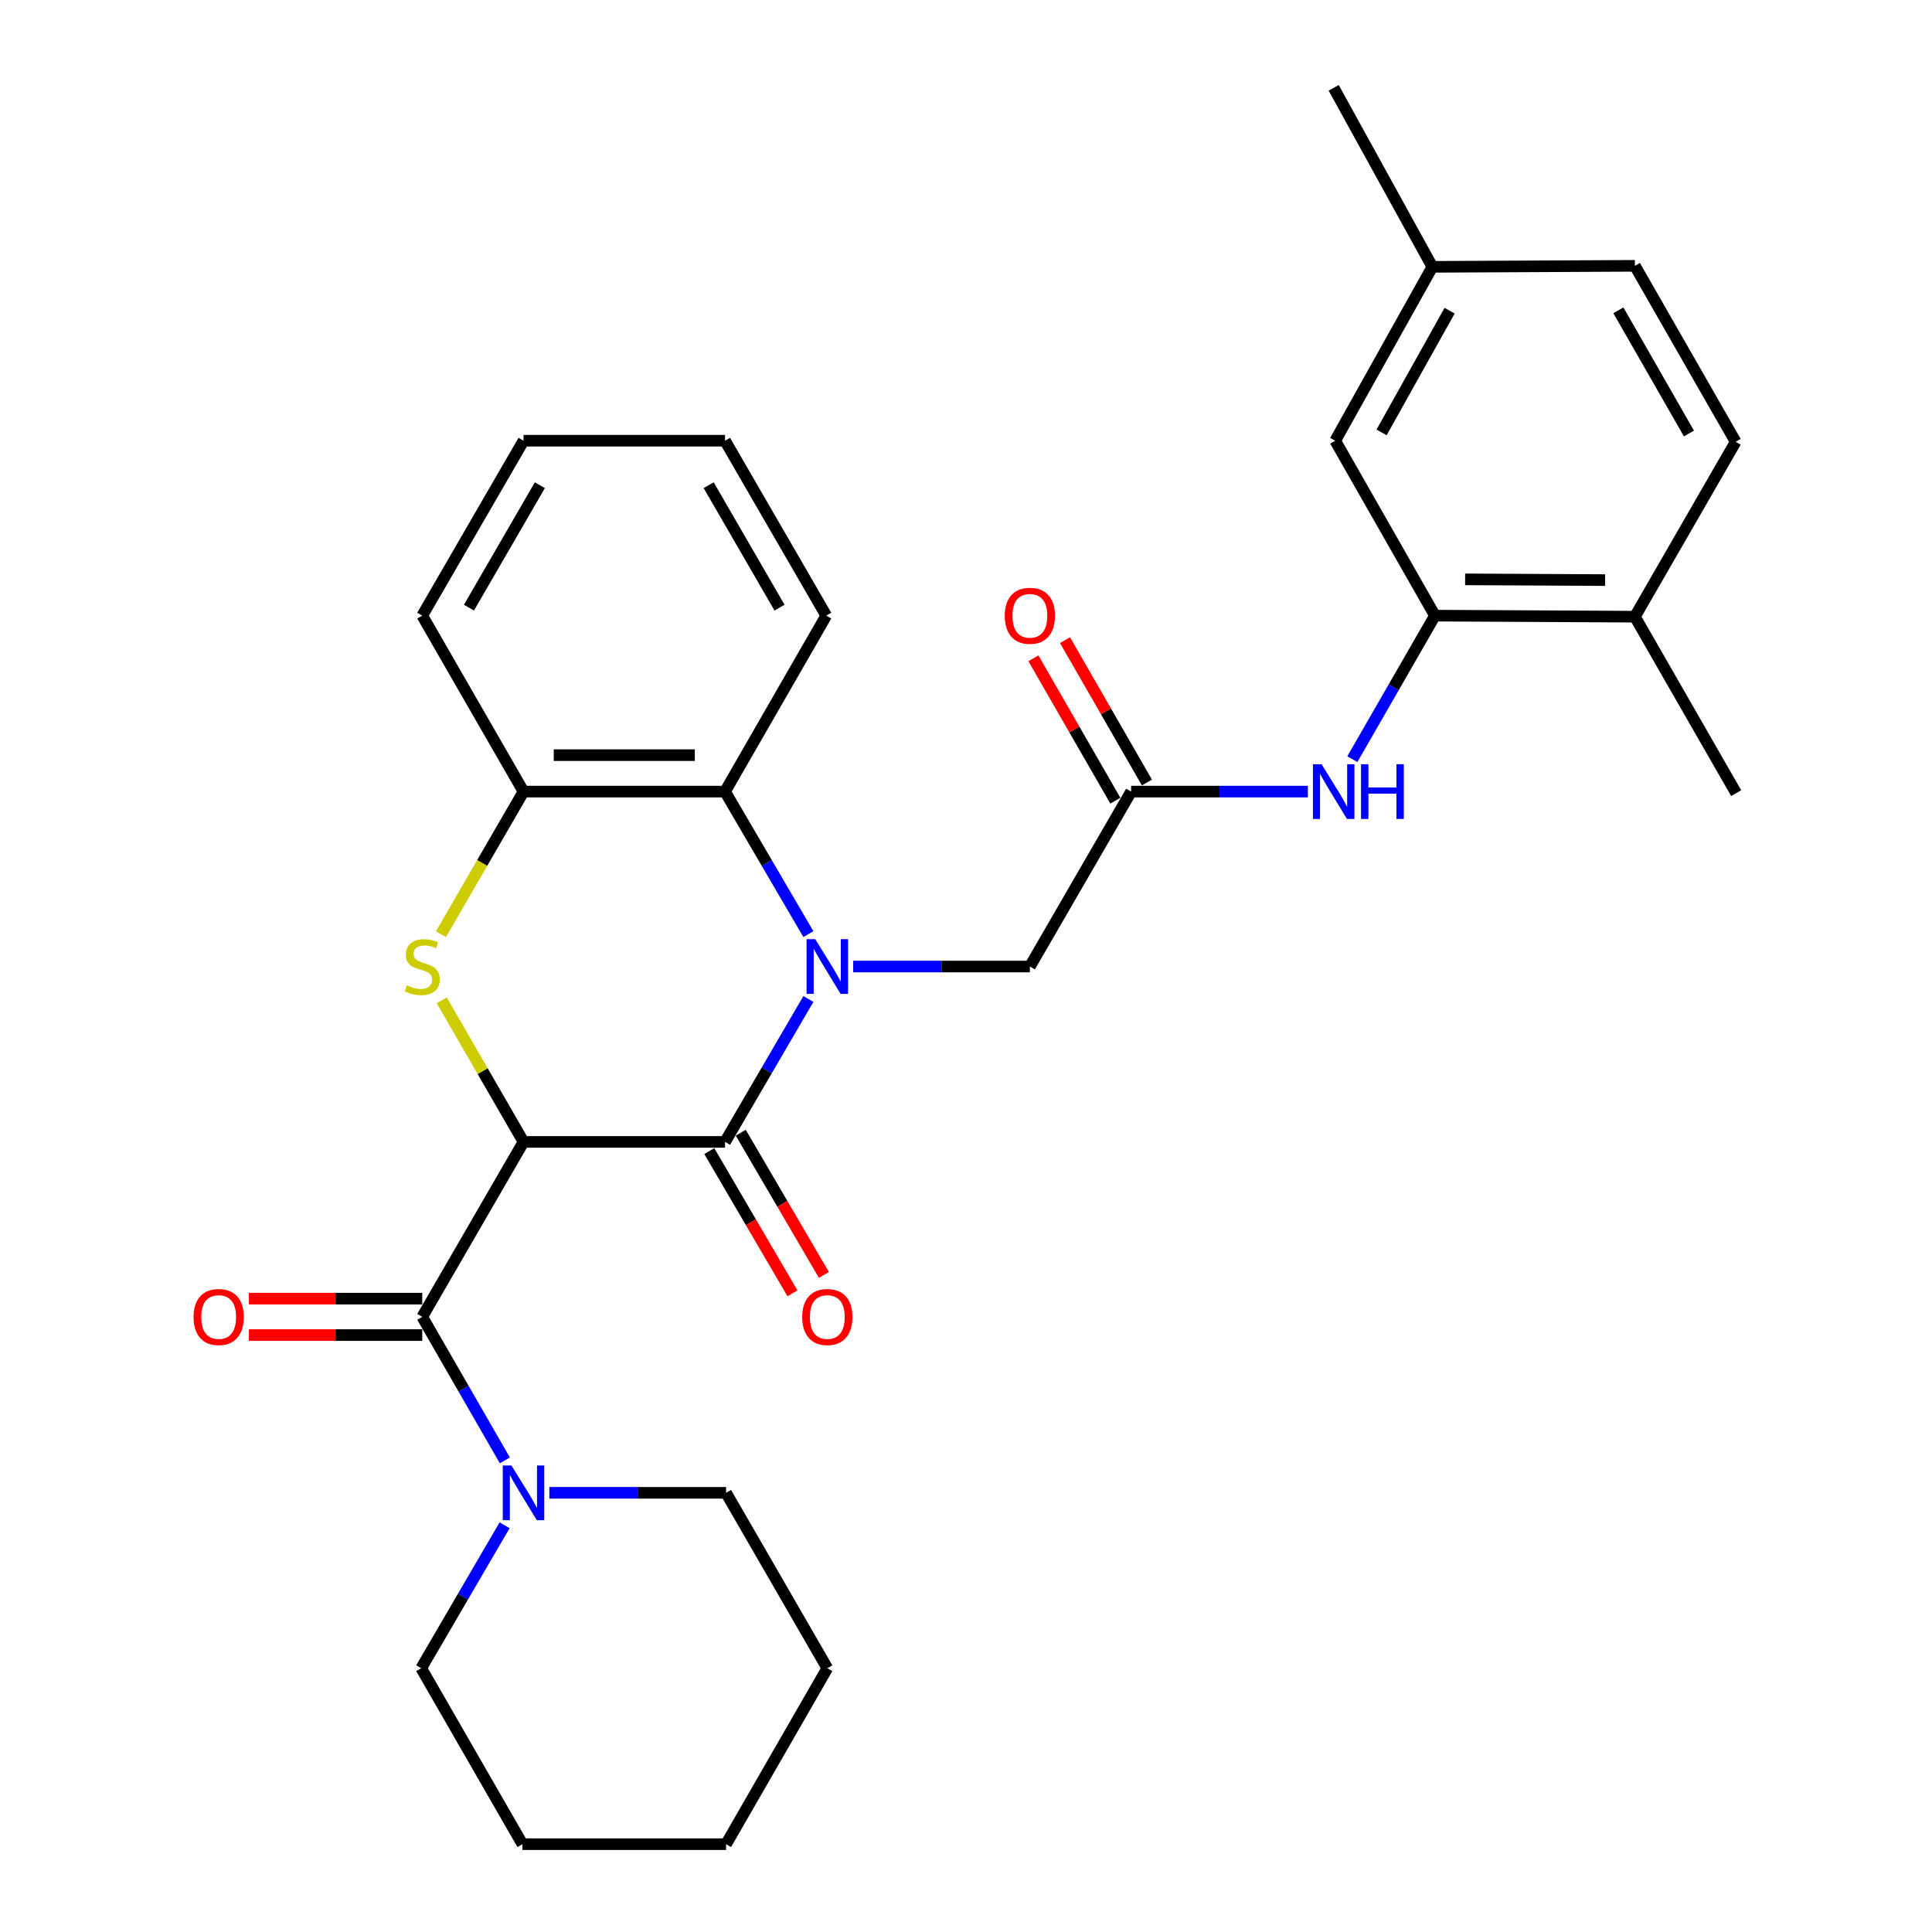<?xml version='1.0' encoding='iso-8859-1'?>
<svg version='1.1' baseProfile='full'
              xmlns='http://www.w3.org/2000/svg'
                      xmlns:rdkit='http://www.rdkit.org/xml'
                      xmlns:xlink='http://www.w3.org/1999/xlink'
                  xml:space='preserve'
width='1000px' height='1000px' viewBox='0 0 1000 1000'>
<!-- END OF HEADER -->
<rect style='opacity:1.0;fill:#FFFFFF;stroke:none' width='1000' height='1000' x='0' y='0'> </rect>
<path class='bond-1' d='M 270.971,591.047 L 375.274,591.047' style='fill:none;fill-rule:evenodd;stroke:#000000;stroke-width:6px;stroke-linecap:butt;stroke-linejoin:miter;stroke-opacity:1' />
<path class='bond-2' d='M 270.971,591.047 L 249.813,554.41' style='fill:none;fill-rule:evenodd;stroke:#000000;stroke-width:6px;stroke-linecap:butt;stroke-linejoin:miter;stroke-opacity:1' />
<path class='bond-2' d='M 249.813,554.41 L 228.654,517.773' style='fill:none;fill-rule:evenodd;stroke:#CCCC00;stroke-width:6px;stroke-linecap:butt;stroke-linejoin:miter;stroke-opacity:1' />
<path class='bond-3' d='M 270.971,591.047 L 218.548,681.602' style='fill:none;fill-rule:evenodd;stroke:#000000;stroke-width:6px;stroke-linecap:butt;stroke-linejoin:miter;stroke-opacity:1' />
<path class='bond-0' d='M 418.43,517.06 L 396.852,554.054' style='fill:none;fill-rule:evenodd;stroke:#0000FF;stroke-width:6px;stroke-linecap:butt;stroke-linejoin:miter;stroke-opacity:1' />
<path class='bond-0' d='M 396.852,554.054 L 375.274,591.047' style='fill:none;fill-rule:evenodd;stroke:#000000;stroke-width:6px;stroke-linecap:butt;stroke-linejoin:miter;stroke-opacity:1' />
<path class='bond-9' d='M 441.583,500.272 L 487.321,500.272' style='fill:none;fill-rule:evenodd;stroke:#0000FF;stroke-width:6px;stroke-linecap:butt;stroke-linejoin:miter;stroke-opacity:1' />
<path class='bond-9' d='M 487.321,500.272 L 533.059,500.272' style='fill:none;fill-rule:evenodd;stroke:#000000;stroke-width:6px;stroke-linecap:butt;stroke-linejoin:miter;stroke-opacity:1' />
<path class='bond-30' d='M 418.408,483.49 L 396.841,446.609' style='fill:none;fill-rule:evenodd;stroke:#0000FF;stroke-width:6px;stroke-linecap:butt;stroke-linejoin:miter;stroke-opacity:1' />
<path class='bond-30' d='M 396.841,446.609 L 375.274,409.728' style='fill:none;fill-rule:evenodd;stroke:#000000;stroke-width:6px;stroke-linecap:butt;stroke-linejoin:miter;stroke-opacity:1' />
<path class='bond-11' d='M 367.133,595.808 L 388.654,632.614' style='fill:none;fill-rule:evenodd;stroke:#000000;stroke-width:6px;stroke-linecap:butt;stroke-linejoin:miter;stroke-opacity:1' />
<path class='bond-11' d='M 388.654,632.614 L 410.174,669.42' style='fill:none;fill-rule:evenodd;stroke:#FF0000;stroke-width:6px;stroke-linecap:butt;stroke-linejoin:miter;stroke-opacity:1' />
<path class='bond-11' d='M 383.415,586.287 L 404.936,623.094' style='fill:none;fill-rule:evenodd;stroke:#000000;stroke-width:6px;stroke-linecap:butt;stroke-linejoin:miter;stroke-opacity:1' />
<path class='bond-11' d='M 404.936,623.094 L 426.457,659.9' style='fill:none;fill-rule:evenodd;stroke:#FF0000;stroke-width:6px;stroke-linecap:butt;stroke-linejoin:miter;stroke-opacity:1' />
<path class='bond-5' d='M 228.237,483.537 L 249.604,446.632' style='fill:none;fill-rule:evenodd;stroke:#CCCC00;stroke-width:6px;stroke-linecap:butt;stroke-linejoin:miter;stroke-opacity:1' />
<path class='bond-5' d='M 249.604,446.632 L 270.971,409.728' style='fill:none;fill-rule:evenodd;stroke:#000000;stroke-width:6px;stroke-linecap:butt;stroke-linejoin:miter;stroke-opacity:1' />
<path class='bond-6' d='M 218.548,681.602 L 239.928,718.748' style='fill:none;fill-rule:evenodd;stroke:#000000;stroke-width:6px;stroke-linecap:butt;stroke-linejoin:miter;stroke-opacity:1' />
<path class='bond-6' d='M 239.928,718.748 L 261.309,755.894' style='fill:none;fill-rule:evenodd;stroke:#0000FF;stroke-width:6px;stroke-linecap:butt;stroke-linejoin:miter;stroke-opacity:1' />
<path class='bond-12' d='M 218.548,672.172 L 173.684,672.172' style='fill:none;fill-rule:evenodd;stroke:#000000;stroke-width:6px;stroke-linecap:butt;stroke-linejoin:miter;stroke-opacity:1' />
<path class='bond-12' d='M 173.684,672.172 L 128.821,672.172' style='fill:none;fill-rule:evenodd;stroke:#FF0000;stroke-width:6px;stroke-linecap:butt;stroke-linejoin:miter;stroke-opacity:1' />
<path class='bond-12' d='M 218.548,691.033 L 173.684,691.033' style='fill:none;fill-rule:evenodd;stroke:#000000;stroke-width:6px;stroke-linecap:butt;stroke-linejoin:miter;stroke-opacity:1' />
<path class='bond-12' d='M 173.684,691.033 L 128.821,691.033' style='fill:none;fill-rule:evenodd;stroke:#FF0000;stroke-width:6px;stroke-linecap:butt;stroke-linejoin:miter;stroke-opacity:1' />
<path class='bond-4' d='M 375.274,409.728 L 270.971,409.728' style='fill:none;fill-rule:evenodd;stroke:#000000;stroke-width:6px;stroke-linecap:butt;stroke-linejoin:miter;stroke-opacity:1' />
<path class='bond-4' d='M 359.629,390.867 L 286.617,390.867' style='fill:none;fill-rule:evenodd;stroke:#000000;stroke-width:6px;stroke-linecap:butt;stroke-linejoin:miter;stroke-opacity:1' />
<path class='bond-21' d='M 375.274,409.728 L 427.666,318.649' style='fill:none;fill-rule:evenodd;stroke:#000000;stroke-width:6px;stroke-linecap:butt;stroke-linejoin:miter;stroke-opacity:1' />
<path class='bond-22' d='M 270.971,409.728 L 218.548,318.649' style='fill:none;fill-rule:evenodd;stroke:#000000;stroke-width:6px;stroke-linecap:butt;stroke-linejoin:miter;stroke-opacity:1' />
<path class='bond-19' d='M 284.332,772.681 L 330.07,772.681' style='fill:none;fill-rule:evenodd;stroke:#0000FF;stroke-width:6px;stroke-linecap:butt;stroke-linejoin:miter;stroke-opacity:1' />
<path class='bond-19' d='M 330.07,772.681 L 375.808,772.681' style='fill:none;fill-rule:evenodd;stroke:#000000;stroke-width:6px;stroke-linecap:butt;stroke-linejoin:miter;stroke-opacity:1' />
<path class='bond-20' d='M 261.179,789.469 L 239.596,826.468' style='fill:none;fill-rule:evenodd;stroke:#0000FF;stroke-width:6px;stroke-linecap:butt;stroke-linejoin:miter;stroke-opacity:1' />
<path class='bond-20' d='M 239.596,826.468 L 218.013,863.467' style='fill:none;fill-rule:evenodd;stroke:#000000;stroke-width:6px;stroke-linecap:butt;stroke-linejoin:miter;stroke-opacity:1' />
<path class='bond-7' d='M 585.472,409.728 L 533.059,500.272' style='fill:none;fill-rule:evenodd;stroke:#000000;stroke-width:6px;stroke-linecap:butt;stroke-linejoin:miter;stroke-opacity:1' />
<path class='bond-10' d='M 585.472,409.728 L 631.21,409.728' style='fill:none;fill-rule:evenodd;stroke:#000000;stroke-width:6px;stroke-linecap:butt;stroke-linejoin:miter;stroke-opacity:1' />
<path class='bond-10' d='M 631.21,409.728 L 676.948,409.728' style='fill:none;fill-rule:evenodd;stroke:#0000FF;stroke-width:6px;stroke-linecap:butt;stroke-linejoin:miter;stroke-opacity:1' />
<path class='bond-15' d='M 593.646,405.024 L 572.442,368.178' style='fill:none;fill-rule:evenodd;stroke:#000000;stroke-width:6px;stroke-linecap:butt;stroke-linejoin:miter;stroke-opacity:1' />
<path class='bond-15' d='M 572.442,368.178 L 551.238,331.332' style='fill:none;fill-rule:evenodd;stroke:#FF0000;stroke-width:6px;stroke-linecap:butt;stroke-linejoin:miter;stroke-opacity:1' />
<path class='bond-15' d='M 577.298,414.432 L 556.095,377.586' style='fill:none;fill-rule:evenodd;stroke:#000000;stroke-width:6px;stroke-linecap:butt;stroke-linejoin:miter;stroke-opacity:1' />
<path class='bond-15' d='M 556.095,377.586 L 534.891,340.74' style='fill:none;fill-rule:evenodd;stroke:#FF0000;stroke-width:6px;stroke-linecap:butt;stroke-linejoin:miter;stroke-opacity:1' />
<path class='bond-8' d='M 742.722,318.649 L 721.346,355.795' style='fill:none;fill-rule:evenodd;stroke:#000000;stroke-width:6px;stroke-linecap:butt;stroke-linejoin:miter;stroke-opacity:1' />
<path class='bond-8' d='M 721.346,355.795 L 699.97,392.941' style='fill:none;fill-rule:evenodd;stroke:#0000FF;stroke-width:6px;stroke-linecap:butt;stroke-linejoin:miter;stroke-opacity:1' />
<path class='bond-13' d='M 742.722,318.649 L 846.218,319.194' style='fill:none;fill-rule:evenodd;stroke:#000000;stroke-width:6px;stroke-linecap:butt;stroke-linejoin:miter;stroke-opacity:1' />
<path class='bond-13' d='M 758.346,299.87 L 830.793,300.251' style='fill:none;fill-rule:evenodd;stroke:#000000;stroke-width:6px;stroke-linecap:butt;stroke-linejoin:miter;stroke-opacity:1' />
<path class='bond-14' d='M 742.722,318.649 L 691.095,228.115' style='fill:none;fill-rule:evenodd;stroke:#000000;stroke-width:6px;stroke-linecap:butt;stroke-linejoin:miter;stroke-opacity:1' />
<path class='bond-16' d='M 846.218,319.194 L 898.38,228.671' style='fill:none;fill-rule:evenodd;stroke:#000000;stroke-width:6px;stroke-linecap:butt;stroke-linejoin:miter;stroke-opacity:1' />
<path class='bond-23' d='M 846.218,319.194 L 898.632,410.524' style='fill:none;fill-rule:evenodd;stroke:#000000;stroke-width:6px;stroke-linecap:butt;stroke-linejoin:miter;stroke-opacity:1' />
<path class='bond-17' d='M 691.095,228.115 L 741.392,138.116' style='fill:none;fill-rule:evenodd;stroke:#000000;stroke-width:6px;stroke-linecap:butt;stroke-linejoin:miter;stroke-opacity:1' />
<path class='bond-17' d='M 715.104,223.817 L 750.312,160.817' style='fill:none;fill-rule:evenodd;stroke:#000000;stroke-width:6px;stroke-linecap:butt;stroke-linejoin:miter;stroke-opacity:1' />
<path class='bond-33' d='M 898.38,228.671 L 846.218,137.592' style='fill:none;fill-rule:evenodd;stroke:#000000;stroke-width:6px;stroke-linecap:butt;stroke-linejoin:miter;stroke-opacity:1' />
<path class='bond-33' d='M 874.189,224.382 L 837.675,160.627' style='fill:none;fill-rule:evenodd;stroke:#000000;stroke-width:6px;stroke-linecap:butt;stroke-linejoin:miter;stroke-opacity:1' />
<path class='bond-18' d='M 741.392,138.116 L 846.218,137.592' style='fill:none;fill-rule:evenodd;stroke:#000000;stroke-width:6px;stroke-linecap:butt;stroke-linejoin:miter;stroke-opacity:1' />
<path class='bond-24' d='M 741.392,138.116 L 690.309,45.455' style='fill:none;fill-rule:evenodd;stroke:#000000;stroke-width:6px;stroke-linecap:butt;stroke-linejoin:miter;stroke-opacity:1' />
<path class='bond-25' d='M 375.808,772.681 L 428.222,863.467' style='fill:none;fill-rule:evenodd;stroke:#000000;stroke-width:6px;stroke-linecap:butt;stroke-linejoin:miter;stroke-opacity:1' />
<path class='bond-26' d='M 218.013,863.467 L 270.426,954.545' style='fill:none;fill-rule:evenodd;stroke:#000000;stroke-width:6px;stroke-linecap:butt;stroke-linejoin:miter;stroke-opacity:1' />
<path class='bond-32' d='M 427.666,318.649 L 375.274,228.115' style='fill:none;fill-rule:evenodd;stroke:#000000;stroke-width:6px;stroke-linecap:butt;stroke-linejoin:miter;stroke-opacity:1' />
<path class='bond-32' d='M 403.483,314.516 L 366.808,251.142' style='fill:none;fill-rule:evenodd;stroke:#000000;stroke-width:6px;stroke-linecap:butt;stroke-linejoin:miter;stroke-opacity:1' />
<path class='bond-28' d='M 218.548,318.649 L 270.971,228.115' style='fill:none;fill-rule:evenodd;stroke:#000000;stroke-width:6px;stroke-linecap:butt;stroke-linejoin:miter;stroke-opacity:1' />
<path class='bond-28' d='M 242.733,314.52 L 279.43,251.147' style='fill:none;fill-rule:evenodd;stroke:#000000;stroke-width:6px;stroke-linecap:butt;stroke-linejoin:miter;stroke-opacity:1' />
<path class='bond-31' d='M 428.222,863.467 L 375.808,954.545' style='fill:none;fill-rule:evenodd;stroke:#000000;stroke-width:6px;stroke-linecap:butt;stroke-linejoin:miter;stroke-opacity:1' />
<path class='bond-29' d='M 270.426,954.545 L 375.808,954.545' style='fill:none;fill-rule:evenodd;stroke:#000000;stroke-width:6px;stroke-linecap:butt;stroke-linejoin:miter;stroke-opacity:1' />
<path class='bond-27' d='M 375.274,228.115 L 270.971,228.115' style='fill:none;fill-rule:evenodd;stroke:#000000;stroke-width:6px;stroke-linecap:butt;stroke-linejoin:miter;stroke-opacity:1' />
<path  class='atom-1' d='M 421.962 486.112
L 431.242 501.112
Q 432.162 502.592, 433.642 505.272
Q 435.122 507.952, 435.202 508.112
L 435.202 486.112
L 438.962 486.112
L 438.962 514.432
L 435.082 514.432
L 425.122 498.032
Q 423.962 496.112, 422.722 493.912
Q 421.522 491.712, 421.162 491.032
L 421.162 514.432
L 417.482 514.432
L 417.482 486.112
L 421.962 486.112
' fill='#0000FF'/>
<path  class='atom-3' d='M 210.548 509.992
Q 210.868 510.112, 212.188 510.672
Q 213.508 511.232, 214.948 511.592
Q 216.428 511.912, 217.868 511.912
Q 220.548 511.912, 222.108 510.632
Q 223.668 509.312, 223.668 507.032
Q 223.668 505.472, 222.868 504.512
Q 222.108 503.552, 220.908 503.032
Q 219.708 502.512, 217.708 501.912
Q 215.188 501.152, 213.668 500.432
Q 212.188 499.712, 211.108 498.192
Q 210.068 496.672, 210.068 494.112
Q 210.068 490.552, 212.468 488.352
Q 214.908 486.152, 219.708 486.152
Q 222.988 486.152, 226.708 487.712
L 225.788 490.792
Q 222.388 489.392, 219.828 489.392
Q 217.068 489.392, 215.548 490.552
Q 214.028 491.672, 214.068 493.632
Q 214.068 495.152, 214.828 496.072
Q 215.628 496.992, 216.748 497.512
Q 217.908 498.032, 219.828 498.632
Q 222.388 499.432, 223.908 500.232
Q 225.428 501.032, 226.508 502.672
Q 227.628 504.272, 227.628 507.032
Q 227.628 510.952, 224.988 513.072
Q 222.388 515.152, 218.028 515.152
Q 215.508 515.152, 213.588 514.592
Q 211.708 514.072, 209.468 513.152
L 210.548 509.992
' fill='#CCCC00'/>
<path  class='atom-7' d='M 264.711 758.521
L 273.991 773.521
Q 274.911 775.001, 276.391 777.681
Q 277.871 780.361, 277.951 780.521
L 277.951 758.521
L 281.711 758.521
L 281.711 786.841
L 277.831 786.841
L 267.871 770.441
Q 266.711 768.521, 265.471 766.321
Q 264.271 764.121, 263.911 763.441
L 263.911 786.841
L 260.231 786.841
L 260.231 758.521
L 264.711 758.521
' fill='#0000FF'/>
<path  class='atom-11' d='M 684.049 395.568
L 693.329 410.568
Q 694.249 412.048, 695.729 414.728
Q 697.209 417.408, 697.289 417.568
L 697.289 395.568
L 701.049 395.568
L 701.049 423.888
L 697.169 423.888
L 687.209 407.488
Q 686.049 405.568, 684.809 403.368
Q 683.609 401.168, 683.249 400.488
L 683.249 423.888
L 679.569 423.888
L 679.569 395.568
L 684.049 395.568
' fill='#0000FF'/>
<path  class='atom-11' d='M 704.449 395.568
L 708.289 395.568
L 708.289 407.608
L 722.769 407.608
L 722.769 395.568
L 726.609 395.568
L 726.609 423.888
L 722.769 423.888
L 722.769 410.808
L 708.289 410.808
L 708.289 423.888
L 704.449 423.888
L 704.449 395.568
' fill='#0000FF'/>
<path  class='atom-12' d='M 415.222 681.682
Q 415.222 674.882, 418.582 671.082
Q 421.942 667.282, 428.222 667.282
Q 434.502 667.282, 437.862 671.082
Q 441.222 674.882, 441.222 681.682
Q 441.222 688.562, 437.822 692.482
Q 434.422 696.362, 428.222 696.362
Q 421.982 696.362, 418.582 692.482
Q 415.222 688.602, 415.222 681.682
M 428.222 693.162
Q 432.542 693.162, 434.862 690.282
Q 437.222 687.362, 437.222 681.682
Q 437.222 676.122, 434.862 673.322
Q 432.542 670.482, 428.222 670.482
Q 423.902 670.482, 421.542 673.282
Q 419.222 676.082, 419.222 681.682
Q 419.222 687.402, 421.542 690.282
Q 423.902 693.162, 428.222 693.162
' fill='#FF0000'/>
<path  class='atom-13' d='M 100.187 681.682
Q 100.187 674.882, 103.547 671.082
Q 106.907 667.282, 113.187 667.282
Q 119.467 667.282, 122.827 671.082
Q 126.187 674.882, 126.187 681.682
Q 126.187 688.562, 122.787 692.482
Q 119.387 696.362, 113.187 696.362
Q 106.947 696.362, 103.547 692.482
Q 100.187 688.602, 100.187 681.682
M 113.187 693.162
Q 117.507 693.162, 119.827 690.282
Q 122.187 687.362, 122.187 681.682
Q 122.187 676.122, 119.827 673.322
Q 117.507 670.482, 113.187 670.482
Q 108.867 670.482, 106.507 673.282
Q 104.187 676.082, 104.187 681.682
Q 104.187 687.402, 106.507 690.282
Q 108.867 693.162, 113.187 693.162
' fill='#FF0000'/>
<path  class='atom-16' d='M 520.059 318.729
Q 520.059 311.929, 523.419 308.129
Q 526.779 304.329, 533.059 304.329
Q 539.339 304.329, 542.699 308.129
Q 546.059 311.929, 546.059 318.729
Q 546.059 325.609, 542.659 329.529
Q 539.259 333.409, 533.059 333.409
Q 526.819 333.409, 523.419 329.529
Q 520.059 325.649, 520.059 318.729
M 533.059 330.209
Q 537.379 330.209, 539.699 327.329
Q 542.059 324.409, 542.059 318.729
Q 542.059 313.169, 539.699 310.369
Q 537.379 307.529, 533.059 307.529
Q 528.739 307.529, 526.379 310.329
Q 524.059 313.129, 524.059 318.729
Q 524.059 324.449, 526.379 327.329
Q 528.739 330.209, 533.059 330.209
' fill='#FF0000'/>
</svg>
